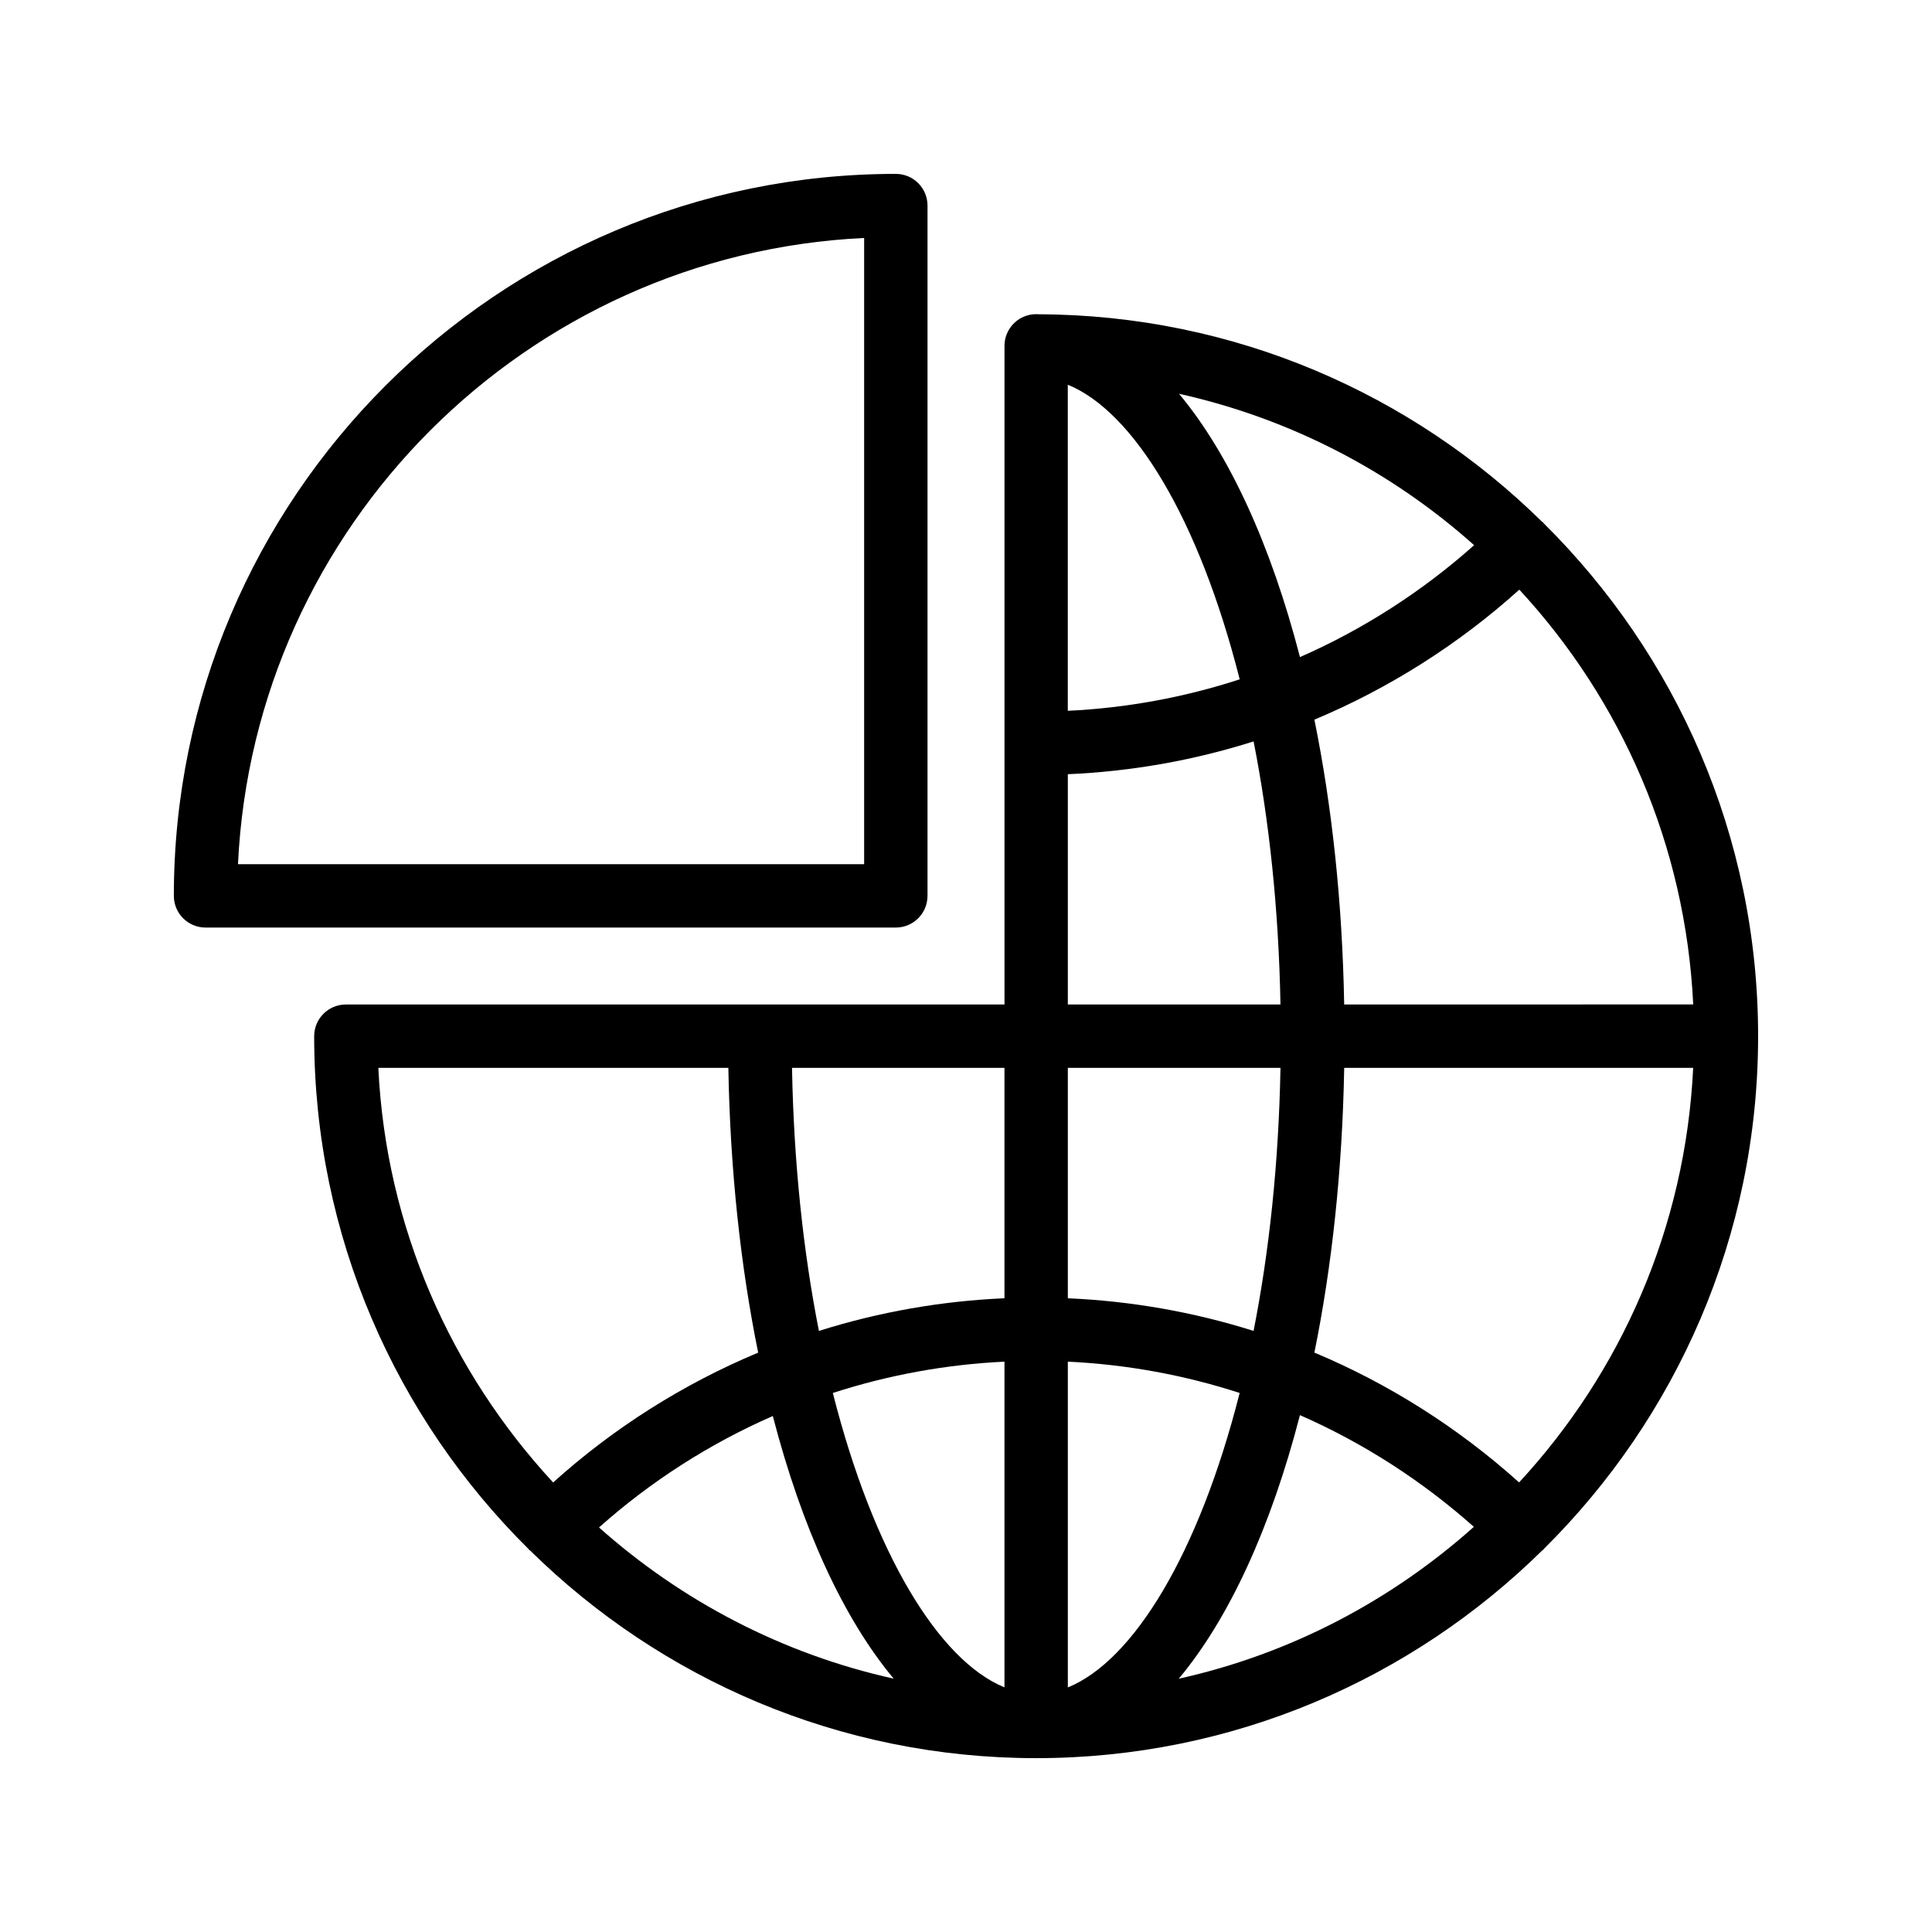 <?xml version="1.0" encoding="UTF-8"?>
<!-- Uploaded to: SVG Find, www.svgrepo.com, Generator: SVG Find Mixer Tools -->
<svg fill="#000000" width="800px" height="800px" version="1.1" viewBox="144 144 512 512" xmlns="http://www.w3.org/2000/svg">
 <g>
  <path d="m389.8 381.41v-182.93c0-4.644-3.762-8.398-8.398-8.398-105.5 0-191.33 85.832-191.33 191.33 0 4.644 3.762 8.398 8.398 8.398h182.93c4.633 0 8.395-3.754 8.395-8.398zm-16.793-8.395h-165.94c4.258-89.578 76.359-161.68 165.94-165.95z"/>
  <path d="m553.14 282.72c-0.059-0.066-0.082-0.16-0.145-0.219-0.082-0.082-0.203-0.117-0.293-0.191-34.426-33.883-81.574-54.875-133.55-55.023-0.176 0-0.352-0.035-0.527-0.035-1.168 0-2.285 0.242-3.293 0.672-3.016 1.277-5.129 4.258-5.129 7.742v174.54h-64.746c-0.043 0-0.074-0.023-0.125-0.023s-0.074 0.023-0.125 0.023h-109.55c-4.637 0-8.398 3.754-8.398 8.398 0 53.086 21.746 101.17 56.781 135.87 0.066 0.066 0.082 0.16 0.152 0.227 0.094 0.094 0.211 0.117 0.301 0.203 34.551 34 81.91 55.023 134.1 55.023 52.195 0 99.562-21.035 134.11-55.043 0.082-0.082 0.203-0.109 0.293-0.191 0.066-0.066 0.082-0.152 0.145-0.219 35.031-34.695 56.777-82.781 56.777-135.87 0-53.086-21.746-101.18-56.777-135.88zm-6.566 254.14c-16.031-14.434-34.543-26.164-54.25-34.41 4.652-22.848 7.414-48.34 7.902-75.461h92.484c-2.039 42.324-19.133 80.676-46.137 109.87zm-136.38 54.309c-17.355-7.094-34.688-35.426-45.484-78.016 14.785-4.793 30.078-7.566 45.484-8.297zm16.793-86.316c15.441 0.73 30.75 3.5 45.535 8.297-10.816 42.629-28.164 70.977-45.535 78.039zm49.223-8.148c-16.004-5.047-32.547-7.926-49.223-8.648v-61.062h56.352c-0.469 25.527-3.031 48.957-7.129 69.711zm-49.223-86.504v-61.027c16.785-0.73 33.27-3.637 49.23-8.691 4.09 20.758 6.648 44.191 7.121 69.719zm29.465-161.85c29.582 6.582 56.352 20.613 78.207 40.129-13.73 12.242-29.438 22.328-46.156 29.656-7.691-29.723-18.758-53.863-32.051-69.785zm16.082 75.68c-14.762 4.805-30 7.598-45.555 8.34v-86.414c17.391 7.07 34.746 35.43 45.555 78.074zm-62.34 164.02c-16.652 0.73-33.176 3.609-49.172 8.656-4.098-20.758-6.66-44.191-7.129-69.719h56.301zm-29.355 100.81c-29.547-6.551-56.242-20.613-78.09-40.07 13.645-12.168 29.262-22.184 46.055-29.531 7.695 29.66 18.762 53.734 32.035 69.602zm107.66-69.836c16.684 7.312 32.371 17.391 46.09 29.605-21.875 19.531-48.594 33.68-78.207 40.246 13.316-15.91 24.418-40.074 32.117-69.852zm11.723-108.83c-0.48-27.121-3.242-52.621-7.894-75.48 19.75-8.262 38.281-20 54.312-34.453 27.004 29.203 44.051 67.602 46.082 109.93zm-163.2 16.797c0.48 27.121 3.25 52.613 7.902 75.469-19.852 8.289-38.391 20.02-54.336 34.41-27.012-29.211-44.309-67.535-46.324-109.88z"/>
 </g>
</svg>